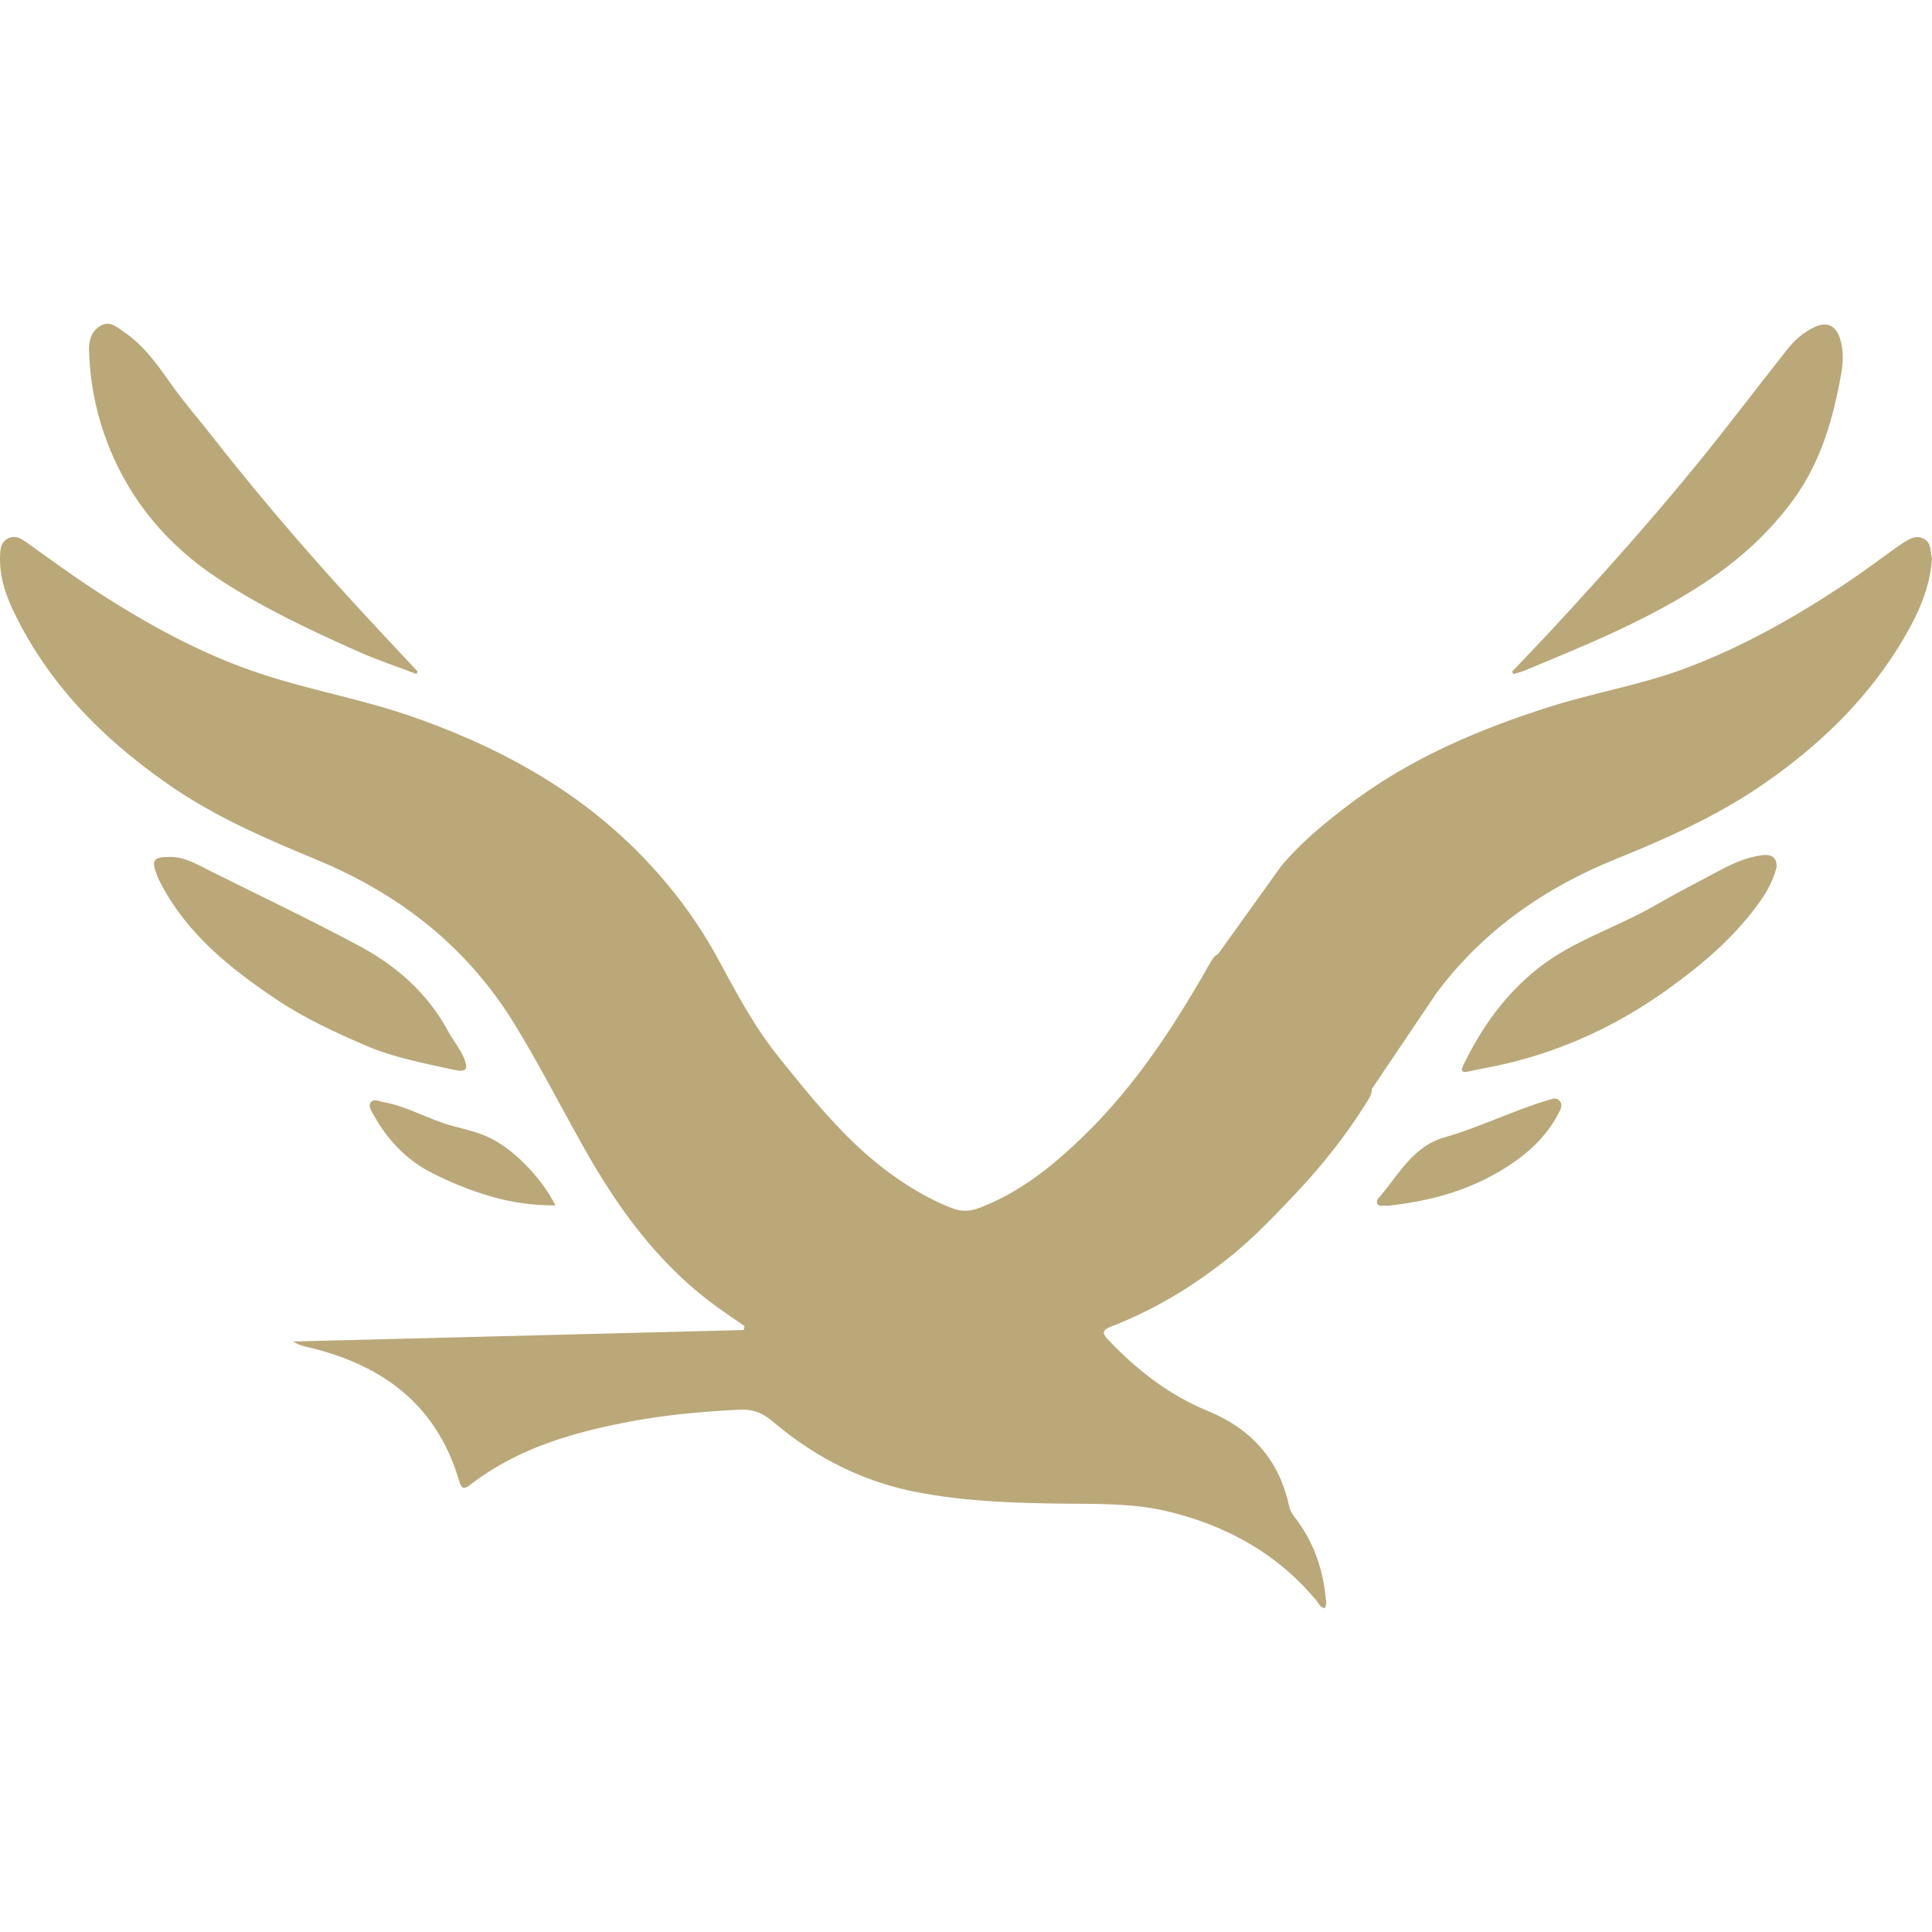 <?xml version="1.0" encoding="UTF-8"?>
<!DOCTYPE svg PUBLIC "-//W3C//DTD SVG 1.0//EN" "http://www.w3.org/TR/2001/REC-SVG-20010904/DTD/svg10.dtd">
<!-- Creator: CorelDRAW 2019 (64-Bit) -->
<svg xmlns="http://www.w3.org/2000/svg" xml:space="preserve" width="4.167in" height="4.167in" version="1.0" style="shape-rendering:geometricPrecision; text-rendering:geometricPrecision; image-rendering:optimizeQuality; fill-rule:evenodd; clip-rule:evenodd"
viewBox="0 0 4166.66 4166.66"
 xmlns:xlink="http://www.w3.org/1999/xlink">
 <defs>
  <style type="text/css">
   <![CDATA[
    .fil0 {fill:#BAA879}
   ]]>
  </style>
 </defs>
 <g id="Layer_x0020_1">
  <path class="fil0" d="M3260.91 1448.72c33.12,-35.06 66.64,-69.78 99.31,-105.26 102.91,-111.74 204.06,-225.07 300,-342.84 66.32,-81.39 129.47,-165.33 194.71,-247.61 15.65,-19.74 34.65,-36.43 57.94,-47.47 26.04,-12.33 45.68,-4.58 54.91,22.97 8.5,25.42 7.5,52.28 3,77.62 -16.87,95.23 -43.07,187.76 -100.32,267.64 -56.96,79.48 -128.8,142.12 -212.17,194.7 -117.37,74.05 -244.54,125.65 -371.67,178.24 -7.22,2.98 -15,4.64 -22.52,6.91 -1.08,-1.63 -2.14,-3.27 -3.2,-4.91zm893.93 -282.79l0.78 0.78c7.8,8.13 7.93,19.79 9.5,30.01 0.39,2.5 0.86,4.92 1.55,7.17 -0.3,4.6 -0.7,9.16 -1.21,13.67 -0.68,6.05 -1.55,12.01 -2.59,17.91 -1.01,5.73 -2.19,11.4 -3.52,17 -1.3,5.46 -2.73,10.87 -4.3,16.21 -1.54,5.24 -3.19,10.41 -4.96,15.54 -1.74,5.04 -3.59,10.02 -5.54,14.96 -1.92,4.87 -3.93,9.7 -6.03,14.48 -2.07,4.72 -4.22,9.4 -6.45,14.05 -2.2,4.6 -4.47,9.16 -6.81,13.7 -2.31,4.49 -4.69,8.96 -7.11,13.4 -2.41,4.41 -4.86,8.78 -7.36,13.15 -1.73,3.02 -3.48,6.03 -5.24,9.03l-2.32 3.91c-2.55,4.28 -5.13,8.54 -7.75,12.76 -2.61,4.22 -5.26,8.41 -7.94,12.57 -2.68,4.16 -5.38,8.29 -8.12,12.39 -2.74,4.09 -5.5,8.16 -8.3,12.2 -2.8,4.04 -5.63,8.04 -8.49,12.02 -2.86,3.98 -5.74,7.93 -8.66,11.85 -2.92,3.92 -5.87,7.81 -8.84,11.67 -2.97,3.86 -5.97,7.69 -9,11.5 -3.03,3.81 -6.09,7.58 -9.17,11.33 -3.09,3.75 -6.2,7.47 -9.34,11.17 -3.14,3.7 -6.31,7.36 -9.5,11 -3.19,3.64 -6.42,7.26 -9.67,10.84 -3.25,3.59 -6.52,7.15 -9.82,10.69 -3.3,3.54 -6.62,7.04 -9.97,10.53 -3.35,3.48 -6.73,6.94 -10.13,10.38 -3.4,3.43 -6.83,6.84 -10.28,10.23 -3.45,3.39 -6.92,6.75 -10.42,10.09 -3.5,3.33 -7.02,6.65 -10.57,9.94 -3.55,3.29 -7.11,6.56 -10.71,9.8 -3.59,3.24 -7.21,6.46 -10.85,9.65 -3.64,3.2 -7.3,6.37 -10.98,9.52 -3.69,3.15 -7.39,6.28 -11.12,9.39 -3.73,3.11 -7.48,6.19 -11.25,9.26 -3.77,3.06 -7.56,6.11 -11.38,9.13 -3.81,3.02 -7.65,6.02 -11.51,9 -3.85,2.98 -7.73,5.94 -11.63,8.88 -3.9,2.94 -7.81,5.86 -11.75,8.76 -3.94,2.9 -7.9,5.78 -11.87,8.63 -3.98,2.86 -7.98,5.7 -11.99,8.52 -3.67,2.58 -7.36,5.15 -11.06,7.69l-1.04 0.71c-4.06,2.79 -8.15,5.54 -12.24,8.27 -4.11,2.74 -8.25,5.44 -12.39,8.11 -4.17,2.69 -8.35,5.34 -12.54,7.96 -4.22,2.63 -8.45,5.24 -12.7,7.81 -4.26,2.59 -8.55,5.14 -12.84,7.67 -4.31,2.54 -8.63,5.05 -12.98,7.53 -4.36,2.49 -8.73,4.95 -13.12,7.39 -4.4,2.44 -8.82,4.86 -13.25,7.26 -4.44,2.4 -8.9,4.78 -13.37,7.13 -4.49,2.36 -8.98,4.7 -13.5,7.01 -4.53,2.32 -9.06,4.62 -13.61,6.89 -4.56,2.28 -9.14,4.54 -13.72,6.78 -4.6,2.25 -9.21,4.47 -13.83,6.68 -4.63,2.21 -9.28,4.4 -13.93,6.57 -4.67,2.18 -9.35,4.34 -14.03,6.48 -4.7,2.15 -9.4,4.28 -14.11,6.39 -4.72,2.12 -9.46,4.22 -14.2,6.31 -4.75,2.09 -9.51,4.17 -14.27,6.23 -4.78,2.07 -9.55,4.13 -14.34,6.17 -4.8,2.05 -9.6,4.08 -14.41,6.1 -4.81,2.02 -9.64,4.04 -14.47,6.04l-14.51 6 -14.56 5.95 -4.32 1.76c-3.42,1.39 -6.82,2.8 -10.22,4.21 -4.81,2.01 -9.61,4.05 -14.38,6.12 -4.76,2.07 -9.5,4.16 -14.22,6.29 -4.7,2.12 -9.39,4.28 -14.05,6.46 -4.65,2.18 -9.28,4.39 -13.88,6.63 -4.59,2.23 -9.16,4.5 -13.71,6.8 -4.54,2.29 -9.06,4.61 -13.54,6.97 -4.48,2.35 -8.93,4.73 -13.36,7.14 -4.42,2.41 -8.82,4.84 -13.2,7.31 -4.36,2.46 -8.7,4.96 -13.02,7.49 -4.31,2.52 -8.59,5.07 -12.85,7.66 -4.25,2.58 -8.48,5.19 -12.67,7.83 -4.19,2.64 -8.35,5.31 -12.5,8.01 -4.13,2.7 -8.24,5.43 -12.32,8.19 -4.07,2.76 -8.12,5.54 -12.15,8.36 -4.02,2.81 -8,5.66 -11.97,8.54 -3.96,2.87 -7.89,5.78 -11.79,8.72 -3.89,2.93 -7.76,5.9 -11.61,8.9 -3.83,2.99 -7.65,6.02 -11.43,9.07 -3.78,3.05 -7.53,6.13 -11.25,9.25 -3.72,3.11 -7.41,6.26 -11.07,9.44 -3.66,3.17 -7.29,6.37 -10.89,9.61 -3.59,3.23 -7.17,6.5 -10.71,9.8 -3.54,3.29 -7.04,6.62 -10.53,9.98 -3.48,3.35 -6.92,6.74 -10.35,10.16 -3.41,3.41 -6.8,6.86 -10.16,10.34 -3.35,3.47 -6.69,6.98 -9.98,10.53 -3.29,3.54 -6.56,7.1 -9.8,10.7 -3.23,3.59 -6.44,7.22 -9.62,10.89 -3.17,3.66 -6.31,7.35 -9.43,11.07 -3.11,3.72 -6.2,7.47 -9.25,11.26 -3.05,3.78 -6.07,7.6 -9.06,11.44 -2.98,3.84 -5.95,7.71 -8.88,11.62l-0.24 0.32 -8.03 11.91 -8.26 12.25 -8.26 12.25 -8.26 12.25 -8.26 12.25 -8.26 12.25 -8.25 12.25 -8.26 12.25 -8.25 12.25 -8.26 12.26 -8.26 12.25 -8.26 12.25 -8.26 12.25 -8.26 12.26 -8.26 12.25 -8.26 12.26 -8.26 12.25 -0.01 0.02 0 0c-0.04,4.83 -0.97,10.11 -4.01,16.48 -0.87,1.83 -1.91,3.75 -3.16,5.77 -1.47,2.39 -2.94,4.77 -4.43,7.14 -2.63,4.2 -5.28,8.39 -7.96,12.55 -2.68,4.16 -5.37,8.3 -8.1,12.41 -2.72,4.11 -5.47,8.2 -8.24,12.27 -2.77,4.07 -5.56,8.11 -8.37,12.14 -2.81,4.02 -5.64,8.02 -8.5,12 -2.85,3.98 -5.73,7.94 -8.63,11.87 -2.9,3.93 -5.82,7.85 -8.76,11.74 -2.94,3.89 -5.9,7.77 -8.88,11.63 -2.98,3.85 -5.98,7.68 -9.01,11.5 -3.02,3.81 -6.06,7.6 -9.13,11.38 -3.06,3.77 -6.15,7.52 -9.25,11.26 -3.1,3.73 -6.21,7.45 -9.35,11.15 -3.14,3.69 -6.3,7.37 -9.47,11.04 -3.17,3.66 -6.37,7.3 -9.58,10.93 -3.21,3.62 -6.44,7.23 -9.69,10.82 -3.24,3.59 -6.5,7.16 -9.79,10.72 -3.28,3.56 -6.57,7.09 -9.89,10.62 -2.72,2.89 -5.45,5.78 -8.2,8.65l-1.78 1.87 -10.02 10.48 -10.05 10.46c-3.35,3.48 -6.71,6.96 -10.08,10.43 -3.37,3.47 -6.75,6.93 -10.14,10.37 -3.39,3.45 -6.79,6.88 -10.21,10.3 -3.42,3.42 -6.85,6.83 -10.3,10.21 -3.45,3.39 -6.91,6.76 -10.4,10.11 -3.49,3.35 -7,6.68 -10.52,9.99 -3.53,3.31 -7.08,6.59 -10.66,9.85 -3.58,3.26 -7.18,6.49 -10.81,9.69 -3.63,3.2 -7.3,6.38 -10.99,9.52 -3.69,3.15 -7.41,6.25 -11.17,9.33l-0.84 0.69c-3.49,2.85 -6.99,5.67 -10.51,8.47 -3.81,3.04 -7.64,6.04 -11.48,9.03 -3.85,2.99 -7.73,5.96 -11.62,8.89 -3.9,2.94 -7.82,5.86 -11.76,8.74 -3.95,2.9 -7.92,5.77 -11.91,8.61 -4,2.85 -8.02,5.67 -12.05,8.45 -4.05,2.8 -8.12,5.56 -12.21,8.3 -4.1,2.75 -8.22,5.46 -12.36,8.15 -4.15,2.7 -8.33,5.36 -12.52,7.99 -4.21,2.64 -8.43,5.25 -12.68,7.83 -4.26,2.59 -8.55,5.14 -12.85,7.65 -4.32,2.53 -8.67,5.02 -13.02,7.48 -4.38,2.47 -8.78,4.9 -13.2,7.3 -4.44,2.41 -8.91,4.78 -13.39,7.13 -4.5,2.35 -9.02,4.66 -13.57,6.94 -4.57,2.29 -9.15,4.54 -13.76,6.75 -4.63,2.22 -9.28,4.41 -13.95,6.55 -4.7,2.15 -9.42,4.27 -14.17,6.35 -4.76,2.09 -9.56,4.13 -14.37,6.13 -4.83,2.02 -9.7,3.99 -14.58,5.93l-5.43 2.13c-3.57,1.39 -6.51,2.73 -8.86,4.08 -7.6,4.37 -9.01,8.78 -5.72,14.78 1.64,3.01 4.46,6.41 8.26,10.41 17.57,18.5 35.79,36.11 54.78,52.63 25.19,21.92 51.75,41.91 79.99,59.49 14.95,9.3 30.37,17.93 46.31,25.8 10.66,5.27 21.54,10.2 32.68,14.77l4.46 1.86c14.53,6.17 28.24,13.02 41.09,20.59 42.71,25.11 76.07,58.01 99.43,99.43 6.79,12.04 12.73,24.81 17.81,38.31 3.63,9.64 6.81,19.66 9.56,30.06 1.37,5.17 2.62,10.44 3.76,15.8 1.11,5.25 3.17,9.87 5.69,14.17 3.8,6.46 8.66,12.2 13,18.25 9.15,12.76 17.2,25.93 24.21,39.46 6.17,11.92 11.53,24.13 16.11,36.63 3.59,9.8 6.72,19.76 9.38,29.89 2.28,8.67 4.22,17.45 5.85,26.35 1.44,7.93 2.64,15.97 3.58,24.09 0.24,2.09 0.47,4.19 0.68,6.29 0.51,5.13 1.95,10.48 1.12,16.02 -0.42,2.78 -1.41,5.62 -3.38,8.5 -9.86,-1.75 -13.01,-11.25 -18.26,-17.51 -31.46,-37.56 -66.26,-69.42 -104.07,-96.2 -17.56,-12.43 -35.76,-23.78 -54.59,-34.07 -13.3,-7.28 -26.9,-14.03 -40.8,-20.3 -11.47,-5.17 -23.14,-10 -35.01,-14.5 -10.39,-3.94 -20.92,-7.64 -31.6,-11.09 -9.64,-3.11 -19.4,-6.03 -29.27,-8.76 -9.09,-2.51 -18.28,-4.87 -27.57,-7.06l-0.55 -0.13c-8.42,-1.98 -16.85,-3.71 -25.3,-5.21 -8.07,-1.44 -16.15,-2.67 -24.24,-3.72 -7.69,-1 -15.38,-1.86 -23.08,-2.57 -7.41,-0.69 -14.83,-1.26 -22.24,-1.73 -7.2,-0.46 -14.41,-0.82 -21.62,-1.11 -7.06,-0.29 -14.12,-0.51 -21.19,-0.68 -6.96,-0.17 -13.93,-0.3 -20.89,-0.39 -6.91,-0.09 -13.81,-0.16 -20.72,-0.21l-20.66 -0.15c-5.86,-0.05 -11.72,-0.1 -17.57,-0.17l-3.14 -0.04 -20.79 -0.28c-6.96,-0.11 -13.91,-0.22 -20.86,-0.36 -6.99,-0.13 -13.98,-0.28 -20.96,-0.46 -7.04,-0.17 -14.07,-0.37 -21.1,-0.59 -7.09,-0.22 -14.18,-0.47 -21.26,-0.75 -7.16,-0.28 -14.31,-0.61 -21.46,-0.96 -7.23,-0.35 -14.46,-0.75 -21.69,-1.19 -7.33,-0.44 -14.65,-0.93 -21.97,-1.46 -7.43,-0.54 -14.86,-1.13 -22.28,-1.78 -7.56,-0.66 -15.11,-1.37 -22.66,-2.15 -7.7,-0.79 -15.39,-1.65 -23.08,-2.58 -7.87,-0.95 -15.73,-1.97 -23.59,-3.07 -8.06,-1.13 -16.11,-2.35 -24.17,-3.66 -8.3,-1.35 -16.58,-2.8 -24.86,-4.35 -3.64,-0.68 -7.28,-1.38 -10.92,-2.11 -4.97,-0.99 -9.92,-2.04 -14.83,-3.14 -9.16,-2.04 -18.22,-4.28 -27.2,-6.69 -9.81,-2.64 -19.5,-5.5 -29.09,-8.58 -10.65,-3.42 -21.17,-7.1 -31.56,-11.05 -11.83,-4.49 -23.49,-9.33 -34.99,-14.48 -13.65,-6.13 -27.06,-12.71 -40.25,-19.74 -17.02,-9.07 -33.65,-18.9 -49.93,-29.43 -27.12,-17.55 -53.24,-37.07 -78.41,-58.43 -1.03,-0.87 -2.06,-1.72 -3.08,-2.55 -13.48,-10.89 -26.35,-17.65 -41.32,-20.81 -7,-1.48 -14.46,-2.17 -22.64,-2.13 -2.39,0.01 -4.84,0.08 -7.37,0.22l-12.26 0.67c-6.45,0.37 -12.9,0.75 -19.35,1.16 -6.41,0.41 -12.82,0.84 -19.22,1.3 -6.36,0.45 -12.72,0.93 -19.07,1.44 -6.31,0.5 -12.61,1.03 -18.92,1.59 -6.25,0.56 -12.5,1.14 -18.74,1.76 -6.2,0.61 -12.38,1.26 -18.57,1.94 -6.13,0.67 -12.27,1.38 -18.39,2.12 -6.07,0.74 -12.13,1.5 -18.19,2.31 -6,0.8 -12,1.64 -18,2.51 -5.93,0.87 -11.86,1.78 -17.79,2.72 -5.87,0.94 -11.73,1.91 -17.58,2.93 -5.65,0.98 -11.29,2 -16.93,3.06l-0.44 0.08c-5.74,1.08 -11.46,2.19 -17.19,3.32 -5.69,1.13 -11.37,2.28 -17.04,3.47 -5.63,1.18 -11.26,2.39 -16.87,3.63 -5.58,1.24 -11.14,2.5 -16.7,3.81 -5.52,1.3 -11.02,2.63 -16.5,4 -5.45,1.36 -10.88,2.76 -16.3,4.2 -5.38,1.43 -10.74,2.91 -16.09,4.42 -5.3,1.5 -10.59,3.05 -15.87,4.64 -5.23,1.58 -10.44,3.2 -15.63,4.87 -5.15,1.66 -10.28,3.37 -15.39,5.12 -5.07,1.74 -10.11,3.53 -15.14,5.37 -4.98,1.82 -9.94,3.7 -14.88,5.63 -4.89,1.91 -9.78,3.87 -14.63,5.88 -4.81,2 -9.59,4.05 -14.35,6.15 -4.72,2.09 -9.41,4.23 -14.08,6.43 -4.63,2.18 -9.23,4.4 -13.81,6.69 -4.53,2.27 -9.04,4.6 -13.53,6.98 -4.44,2.36 -8.85,4.78 -13.25,7.26 -4.35,2.45 -8.67,4.96 -12.97,7.54 -4.25,2.55 -8.48,5.15 -12.68,7.82 -4.16,2.64 -8.3,5.34 -12.41,8.1 -4.06,2.73 -8.1,5.53 -12.11,8.39 -3.97,2.83 -7.92,5.72 -11.84,8.67 -1.89,1.43 -3.78,2.86 -5.66,4.31 -2.37,1.83 -4.46,3.22 -6.33,4.2 -10.45,5.54 -13.6,-1.52 -16.91,-12.84 -0.57,-1.96 -1.16,-3.89 -1.76,-5.83 -3.3,-10.77 -6.9,-21.2 -10.8,-31.31 -4.93,-12.76 -10.33,-24.98 -16.19,-36.7 -9.14,-18.28 -19.38,-35.34 -30.7,-51.2 -23.87,-33.46 -52.44,-61.66 -85.2,-85.2 -16.5,-11.86 -34.06,-22.53 -52.6,-32.09 -12.25,-6.32 -24.94,-12.15 -38.04,-17.53 -10.63,-4.36 -21.52,-8.41 -32.68,-12.18 -9.7,-3.27 -19.59,-6.33 -29.68,-9.17 -7.49,-2.11 -15.07,-4.1 -22.77,-5.98 -1.61,-0.39 -3.23,-0.77 -4.85,-1.14 -10.45,-2.4 -21.28,-4.81 -32.94,-12.44l-0.02 -0.01 0 0 20 -0.51 19.99 -0.51 20 -0.51 19.99 -0.51 20 -0.51 19.99 -0.51 20 -0.51 20 -0.51 20 -0.51 20 -0.51 20 -0.51 19.99 -0.51 20 -0.51 20 -0.51 20 -0.51 20 -0.51 20 -0.51 20 -0.51 20 -0.51 20 -0.51 20 -0.51 19.99 -0.51 20 -0.51 20 -0.51 20 -0.51 20 -0.51 20 -0.51 20 -0.51 20 -0.51 19.99 -0.51 20 -0.51 20 -0.52 20 -0.51 20 -0.51 19.99 -0.52 20 -0.51 20 -0.51 20 -0.51 19.99 -0.51 20 -0.51 20 -0.51 20 -0.51 20 -0.51 20 -0.51 20 -0.51 20 -0.51 20 -0.51 20 -0.51 11.98 -0.31 1.5 -6.72 0.38 -1.71 -6.75 -4.66c-16.72,-11.51 -33.54,-22.89 -50.03,-34.72 -6.86,-4.92 -13.6,-9.94 -20.24,-15.04 -58.26,-44.74 -108.37,-96.38 -152.83,-152.83 -18.83,-23.91 -36.65,-48.68 -53.64,-74.15 -12.22,-18.31 -24.02,-36.99 -35.46,-55.97 -7.38,-12.23 -14.61,-24.59 -21.71,-37.06l-6.73 -11.88c-8.65,-15.33 -17.18,-30.73 -25.65,-46.16 -8.26,-15.04 -16.46,-30.1 -24.66,-45.17 -8.19,-15.05 -16.38,-30.1 -24.62,-45.12 -8.44,-15.39 -16.93,-30.74 -25.53,-46.04 -9.07,-16.13 -18.26,-32.19 -27.63,-48.14 -6.92,-11.78 -13.94,-23.49 -21.1,-35.14 -3.63,-5.91 -7.32,-11.75 -11.06,-17.53 -17.09,-26.41 -35.33,-51.44 -54.65,-75.15 -36.07,-44.26 -75.93,-83.91 -119.3,-119.3 -24.22,-19.76 -49.52,-38.2 -75.87,-55.37 -16.93,-11.03 -34.28,-21.54 -52.05,-31.54 -14.28,-8.04 -28.83,-15.75 -43.65,-23.14 -12.8,-6.39 -25.79,-12.53 -38.96,-18.45 -9.55,-4.29 -19.19,-8.46 -28.93,-12.51l-6.98 -2.9c-11.77,-4.89 -23.53,-9.81 -35.27,-14.76 -11.96,-5.05 -23.91,-10.14 -35.81,-15.3 -12.3,-5.33 -24.55,-10.74 -36.76,-16.25 -12.81,-5.79 -25.56,-11.68 -38.24,-17.73 -13.61,-6.5 -27.13,-13.17 -40.56,-20.05 -14.91,-7.65 -29.68,-15.56 -44.29,-23.78 -17.3,-9.75 -34.39,-19.94 -51.19,-30.69 -9.48,-6.06 -18.87,-12.29 -28.16,-18.71 -13.16,-9.09 -26.13,-18.37 -38.89,-27.83 -88.42,-65.56 -166.94,-140.44 -229.8,-229.8 -13.04,-18.55 -25.42,-37.72 -37.06,-57.57 -5.88,-10.02 -11.58,-20.2 -17.08,-30.57 -2.58,-4.87 -5.13,-9.74 -7.63,-14.65 -6.39,-12.55 -12.43,-25.26 -17.7,-38.21 -4.19,-10.3 -7.9,-20.76 -10.92,-31.43 -2.44,-8.64 -4.44,-17.43 -5.87,-26.37 -1.2,-7.5 -2.01,-15.11 -2.35,-22.86 -0.14,-3.17 -0.2,-6.36 -0.19,-9.57 0.01,-1.69 0.04,-3.38 0.09,-5.08 0.06,-1.92 0.12,-3.83 0.21,-5.74 0.28,-6.22 0.86,-12.28 2.76,-17.74 1.61,-4.61 4.16,-8.78 8.26,-12.24 1.7,-1.44 3.68,-2.75 5.97,-3.93 2.69,-1.38 5.32,-2.26 7.88,-2.74 11.81,-2.17 22.23,4.41 31.51,11l0.64 0.45c23.74,16.94 47.37,34 71.17,50.85 21.8,15.43 43.72,30.67 65.97,45.46 8.94,5.94 17.92,11.81 26.98,17.58 9.94,6.34 19.91,12.61 29.92,18.8 16.97,10.5 34.06,20.77 51.27,30.76 15.47,8.98 31.05,17.74 46.76,26.25 14.2,7.69 28.51,15.18 42.93,22.43 13.15,6.61 26.39,13.02 39.73,19.22 12.26,5.7 24.6,11.21 37.04,16.53 11.5,4.92 23.08,9.67 34.75,14.24 10.86,4.26 21.8,8.36 32.81,12.3 9.03,3.23 18.11,6.35 27.25,9.35l3.87 1.26c9.89,3.21 19.82,6.3 29.78,9.28 9.59,2.87 19.21,5.65 28.85,8.35 9.39,2.63 18.79,5.19 28.2,7.7 9.26,2.47 18.52,4.89 27.8,7.28 9.19,2.37 18.38,4.72 27.58,7.07l27.53 7.02c9.23,2.36 18.45,4.74 27.67,7.16 9.33,2.44 18.66,4.93 27.97,7.47 9.52,2.6 19.02,5.25 28.5,7.99 9.78,2.83 19.55,5.74 29.28,8.77 10.17,3.17 20.3,6.45 30.4,9.89 2.71,0.93 5.42,1.85 8.12,2.8 7.91,2.77 15.79,5.59 23.64,8.45 11.02,4.03 21.98,8.14 32.88,12.37 11.48,4.45 22.89,9.02 34.22,13.71 12.05,4.99 24.02,10.11 35.89,15.38 12.79,5.68 25.48,11.53 38.06,17.55 13.78,6.59 27.43,13.4 40.93,20.43 15.24,7.93 30.29,16.14 45.16,24.65 17.59,10.07 34.93,20.56 51.99,31.48 22.7,14.56 44.92,29.89 66.59,46.08 52.97,39.57 102.74,84.2 148.74,134.83 23.19,25.53 45.07,51.97 65.55,79.46 15.69,21.06 30.56,42.72 44.58,65.09 10.13,16.15 19.82,32.67 29.06,49.57l1.44 2.65c7.61,14.03 15.2,28.11 22.87,42.17 8.44,15.49 16.98,30.94 25.75,46.26 9.94,17.36 20.17,34.56 30.91,51.42 15.16,23.8 31.31,46.96 49.01,69.03l1.97 2.46c32.81,40.89 65.6,81.87 100.42,120.93 29,32.52 59.4,63.7 92.38,92.38 18.9,16.43 38.65,32.05 59.46,46.61 7.73,5.41 15.52,10.66 23.41,15.76 16.01,10.34 32.38,19.99 49.24,28.74 12.52,6.5 25.32,12.5 38.44,17.93 3.89,1.61 7.81,3.18 11.77,4.69 6.17,2.36 12.19,3.92 18.15,4.73 6.82,0.92 13.57,0.87 20.38,-0.13 5.41,-0.79 10.85,-2.17 16.41,-4.1 0.88,-0.31 1.76,-0.63 2.64,-0.96 4.08,-1.54 8.12,-3.13 12.13,-4.78 4.83,-1.98 9.61,-4.04 14.34,-6.17 4.7,-2.11 9.36,-4.29 13.97,-6.54 4.58,-2.24 9.11,-4.54 13.61,-6.9 4.46,-2.35 8.89,-4.76 13.27,-7.24 4.35,-2.46 8.67,-4.98 12.95,-7.55 4.26,-2.56 8.48,-5.18 12.67,-7.85 4.17,-2.66 8.29,-5.37 12.39,-8.12 4.07,-2.75 8.12,-5.54 12.13,-8.38 3.99,-2.83 7.95,-5.7 11.89,-8.62 3.92,-2.91 7.8,-5.85 11.67,-8.84 3.85,-2.98 7.67,-5.99 11.46,-9.05 3.78,-3.04 7.54,-6.12 11.27,-9.24 3.72,-3.11 7.42,-6.24 11.1,-9.41 3.67,-3.16 7.31,-6.35 10.93,-9.57 3.61,-3.21 7.21,-6.45 10.79,-9.72 3.57,-3.26 7.12,-6.54 10.66,-9.85 3.53,-3.3 7.04,-6.63 10.54,-9.97 2.52,-2.41 5.03,-4.82 7.54,-7.25l2.89 -2.82c3.46,-3.38 6.89,-6.78 10.3,-10.2 3.41,-3.43 6.81,-6.87 10.17,-10.34 3.37,-3.47 6.72,-6.96 10.04,-10.48 3.32,-3.52 6.63,-7.05 9.9,-10.61 3.28,-3.56 6.54,-7.14 9.77,-10.73 3.24,-3.6 6.46,-7.22 9.65,-10.86 3.2,-3.64 6.37,-7.31 9.52,-10.98 3.16,-3.69 6.29,-7.39 9.4,-11.11 3.12,-3.72 6.21,-7.47 9.28,-11.22 3.08,-3.76 6.13,-7.55 9.17,-11.34 3.04,-3.8 6.06,-7.61 9.06,-11.45 3,-3.84 5.98,-7.7 8.94,-11.57 2.96,-3.87 5.91,-7.76 8.84,-11.67 2.93,-3.91 5.84,-7.83 8.73,-11.78 2.89,-3.94 5.77,-7.91 8.63,-11.88 2.86,-3.98 5.71,-7.97 8.54,-11.97 2.83,-4.01 5.64,-8.04 8.44,-12.07 2.8,-4.04 5.58,-8.09 8.34,-12.16 2.77,-4.07 5.52,-8.15 8.26,-12.25 2.74,-4.1 5.46,-8.22 8.17,-12.34 2.71,-4.13 5.41,-8.27 8.09,-12.42 2.69,-4.16 5.35,-8.32 8.01,-12.5 2.66,-4.19 5.3,-8.38 7.93,-12.58 2.63,-4.21 5.25,-8.43 7.86,-12.65 2.61,-4.23 5.2,-8.47 7.79,-12.72 2.59,-4.25 5.16,-8.51 7.72,-12.78 2.57,-4.28 5.12,-8.56 7.66,-12.85 2.55,-4.29 5.07,-8.6 7.6,-12.91 2.53,-4.31 5.04,-8.63 7.55,-12.96 2.51,-4.33 5,-8.67 7.49,-13.01 2.49,-4.35 4.97,-8.7 7.44,-13.06l1.14 -2.01c2.31,-4.09 4.52,-7.66 6.72,-10.63 3.57,-4.83 7.12,-8.09 11.05,-9.46l0.04 -0.01 8.54 -11.92 8.56 -11.94 8.56 -11.94 8.56 -11.94 8.56 -11.94 8.56 -11.94 8.56 -11.94 8.56 -11.94 8.56 -11.94 8.56 -11.94 8.56 -11.94 8.56 -11.94 8.56 -11.94 8.56 -11.94 8.56 -11.94 7.94 -11.07 0.69 -0.81c3.13,-3.7 6.31,-7.37 9.52,-10.98 3.22,-3.62 6.48,-7.19 9.78,-10.73 3.3,-3.54 6.64,-7.04 10.02,-10.49 3.38,-3.46 6.79,-6.88 10.24,-10.26 3.45,-3.39 6.94,-6.74 10.45,-10.06 3.52,-3.32 7.07,-6.6 10.65,-9.85 3.59,-3.26 7.19,-6.48 10.83,-9.67 3.64,-3.2 7.31,-6.37 11,-9.51 3.69,-3.14 7.42,-6.26 11.16,-9.35 3.74,-3.09 7.51,-6.17 11.29,-9.22 3.78,-3.05 7.59,-6.08 11.41,-9.09 3.83,-3.01 7.67,-6.01 11.52,-8.98 3.86,-2.98 7.73,-5.94 11.62,-8.89 3.85,-2.93 7.71,-5.83 11.59,-8.74l0.11 -0.08c3.92,-2.93 7.85,-5.84 11.81,-8.7 3.97,-2.89 7.95,-5.74 11.95,-8.56 4.02,-2.83 8.05,-5.63 12.1,-8.41 4.07,-2.78 8.15,-5.54 12.25,-8.26 4.12,-2.74 8.25,-5.44 12.39,-8.11 4.17,-2.69 8.35,-5.34 12.54,-7.97 4.21,-2.64 8.44,-5.25 12.68,-7.83 4.26,-2.59 8.54,-5.15 12.83,-7.68 4.31,-2.54 8.63,-5.06 12.97,-7.54 4.35,-2.5 8.72,-4.96 13.1,-7.4 4.4,-2.45 8.82,-4.87 13.25,-7.26 4.44,-2.4 8.91,-4.78 13.38,-7.13 4.5,-2.35 9,-4.69 13.52,-6.99 4.54,-2.31 9.09,-4.59 13.65,-6.85 4.58,-2.27 9.17,-4.51 13.78,-6.72 4.63,-2.22 9.26,-4.43 13.91,-6.6 4.67,-2.18 9.35,-4.33 14.04,-6.46 4.71,-2.14 9.43,-4.26 14.16,-6.35 4.75,-2.1 9.52,-4.17 14.29,-6.22 4.79,-2.06 9.59,-4.09 14.41,-6.11 4.83,-2.02 9.67,-4.01 14.52,-5.98 4.87,-1.98 9.75,-3.94 14.64,-5.87 4.91,-1.94 9.82,-3.86 14.75,-5.76 4.94,-1.91 9.89,-3.79 14.86,-5.65 4.98,-1.87 9.97,-3.72 14.96,-5.54 5.01,-1.83 10.03,-3.65 15.06,-5.44 5.05,-1.8 10.1,-3.58 15.17,-5.34 5.08,-1.77 10.16,-3.52 15.26,-5.25 5.11,-1.73 10.23,-3.45 15.36,-5.15 5.14,-1.7 10.28,-3.39 15.44,-5.07l11.53 -3.71 4 -1.27c5.22,-1.65 10.45,-3.25 15.69,-4.81 5.28,-1.58 10.57,-3.13 15.87,-4.64 5.33,-1.52 10.67,-3.02 16.02,-4.49 5.37,-1.48 10.76,-2.93 16.15,-4.36 5.41,-1.44 10.83,-2.86 16.25,-4.26 5.44,-1.41 10.88,-2.8 16.32,-4.19l16.37 -4.14 16.39 -4.12 16.38 -4.13c5.45,-1.38 10.89,-2.77 16.34,-4.17 5.43,-1.4 10.85,-2.81 16.27,-4.24 5.4,-1.42 10.79,-2.87 16.17,-4.33 5.36,-1.46 10.71,-2.94 16.05,-4.45 5.31,-1.5 10.62,-3.03 15.91,-4.6 5.26,-1.56 10.5,-3.15 15.73,-4.77 5.19,-1.61 10.38,-3.26 15.55,-4.96 5.12,-1.68 10.23,-3.41 15.33,-5.18 5.05,-1.75 10.08,-3.55 15.11,-5.4l5.61 -2.09c3.09,-1.17 6.19,-2.35 9.27,-3.54 4.93,-1.9 9.83,-3.83 14.72,-5.79 4.87,-1.95 9.74,-3.92 14.58,-5.93 4.83,-2 9.64,-4.02 14.44,-6.07 4.78,-2.04 9.55,-4.11 14.3,-6.2 4.73,-2.09 9.46,-4.2 14.17,-6.34 4.69,-2.13 9.37,-4.28 14.04,-6.46 4.65,-2.17 9.3,-4.37 13.92,-6.59 4.61,-2.21 9.21,-4.44 13.8,-6.7 4.57,-2.25 9.14,-4.53 13.69,-6.82 4.54,-2.29 9.06,-4.6 13.58,-6.93 4.5,-2.33 8.99,-4.67 13.47,-7.04 4.46,-2.36 8.92,-4.74 13.37,-7.14 4.43,-2.39 8.85,-4.81 13.27,-7.24 4.4,-2.43 8.8,-4.87 13.18,-7.33 4.37,-2.46 8.73,-4.94 13.08,-7.43 4.34,-2.49 8.67,-4.99 12.99,-7.51 4.31,-2.52 8.61,-5.05 12.91,-7.6 4.28,-2.54 8.56,-5.1 12.83,-7.68 4.26,-2.57 8.51,-5.16 12.75,-7.76 4.23,-2.6 8.45,-5.21 12.67,-7.83 4.21,-2.62 8.41,-5.26 12.6,-7.91 4.19,-2.64 8.36,-5.3 12.53,-7.98 4.17,-2.67 8.32,-5.35 12.47,-8.04 4.14,-2.69 8.28,-5.39 12.4,-8.1l4.65 -3.06c2.57,-1.7 5.13,-3.4 7.69,-5.12 4.09,-2.74 8.16,-5.51 12.22,-8.29 4.05,-2.78 8.09,-5.57 12.12,-8.39 4.02,-2.81 8.04,-5.63 12.04,-8.46 4,-2.83 7.99,-5.68 11.98,-8.53l11.94 -8.57 11.91 -8.6 11.91 -8.6 11.91 -8.59 11.94 -8.56 7.5 -5.34c1.49,-1.07 3,-2.12 4.54,-3.14l2.17 -1.41c3.46,-2.17 6.93,-4.42 10.47,-6.45 4.65,-2.67 9.39,-4.95 14.35,-6.16 6.28,-1.54 12.89,-1.35 20.03,1.97 2.98,1.39 5.39,3.04 7.36,4.91zm-1162.4 1434.5c-7.92,-2.33 -18.2,4.4 -22.27,-5.44 -3.14,-7.57 4.81,-12.97 9.15,-18.28 39.03,-47.67 71.21,-105.36 134.75,-123.42 76.17,-21.64 146.86,-57.32 222.39,-79.99 9.33,-2.8 19.74,-8.26 27.49,1.35 7.5,9.31 1.11,19.07 -3.39,27.67 -29.26,55.86 -75.56,94.18 -129.03,125.39 -74.21,43.32 -155.1,63.91 -239.09,72.72zm-1794.57 -0.81c-47.36,0.06 -92.39,-5.96 -135.76,-18.32 -45.58,-13 -89.87,-30.79 -132.2,-52.62 -55.23,-28.46 -95.61,-72.06 -125.14,-126.04 -4.07,-7.46 -11.17,-17.4 -5.35,-25.07 6.88,-9.08 17.48,-2.5 27.09,-0.82 52.65,9.17 98.4,37.93 149.47,51.5 25.06,6.65 50.77,12.46 74.33,22.86 55.06,24.3 117.19,87.86 147.56,148.51zm2633.6 -729.28c-6.6,25.85 -18.91,49.83 -34.46,72.03 -54.26,77.38 -125.36,137.54 -201.31,191.94 -105.04,75.24 -220.2,129.5 -346.29,159.38 -27.07,6.4 -54.59,10.94 -81.76,16.98 -16.18,3.61 -17.69,-1.57 -11.14,-14.93 39.11,-79.91 88.64,-150.25 159.79,-206.85 76.14,-60.54 168.6,-87.65 250.87,-135.05 47.24,-27.22 95.74,-52.26 143.93,-77.83 27.89,-14.8 56.86,-27.43 88.46,-31.58 17.99,-2.37 32.94,1.93 31.91,25.91zm-3464.1 -22.23c31.94,-0.02 58.23,16.41 85.4,29.94 106.91,53.29 214.81,104.73 320.15,160.96 81.15,43.33 149.32,102.35 193.91,185.76 10.41,19.44 25.52,36.74 34.02,57.6 9.56,23.47 4.7,30.69 -20.45,25.13 -63.65,-14.09 -128.05,-25.7 -188.61,-51.39 -68.73,-29.15 -136.38,-60.79 -198.37,-102.49 -97.58,-65.68 -188.54,-138.67 -245.22,-245.5 -3.36,-6.35 -6.64,-12.81 -9.28,-19.48 -13.37,-33.83 -8.45,-40.72 28.46,-40.53zm530.76 -394.53c-41.65,-15.9 -84.11,-29.96 -124.79,-48.06 -101.78,-45.27 -202.45,-92.6 -296.44,-153.4 -119.89,-77.54 -205.52,-181.89 -252.29,-316.54 -20.02,-57.63 -30.85,-117.87 -32.65,-179.36 -0.66,-22.38 5.27,-41.9 24.77,-53.56 20.37,-12.19 36.22,3.53 51.27,13.72 43.33,29.33 72.82,72.11 102.3,113.71 27.47,38.76 58.62,74.32 87.76,111.59 110.62,141.49 228.36,276.88 350.77,408.24 30.53,32.77 61.16,65.44 91.75,98.15 -0.81,1.83 -1.63,3.66 -2.44,5.49z"/>
 </g>
</svg>
